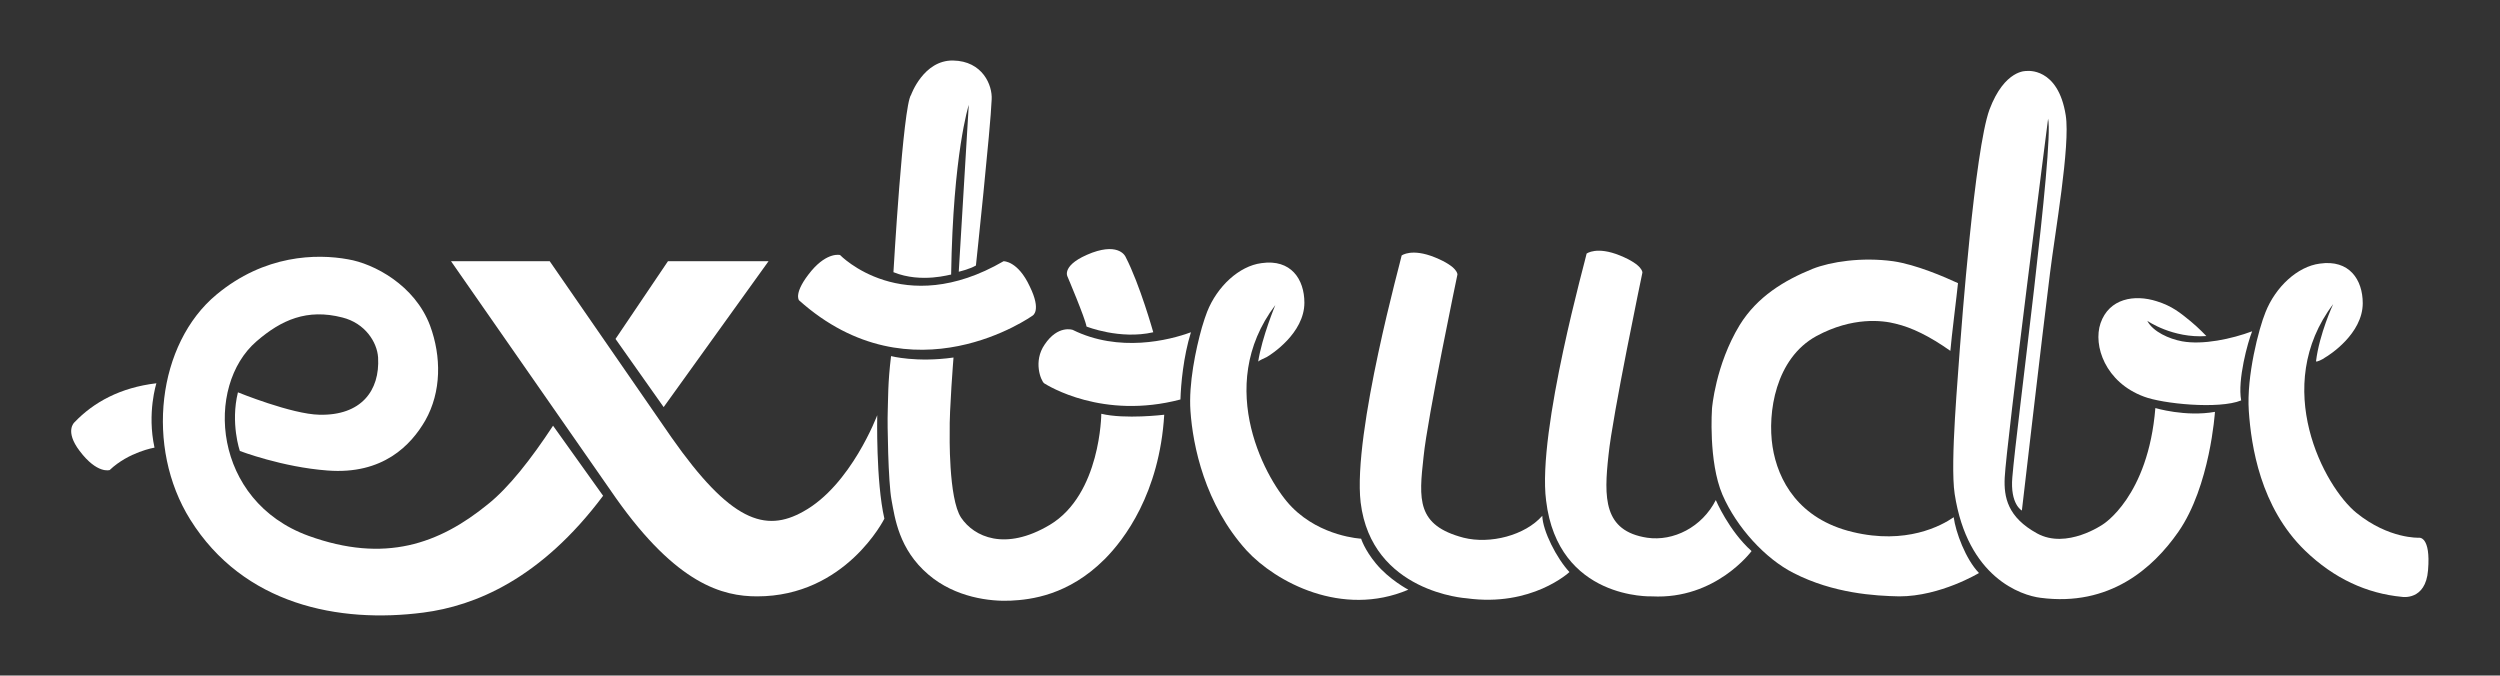 <svg xmlns:svg="http://www.w3.org/2000/svg" xmlns="http://www.w3.org/2000/svg" xmlns:xlink="http://www.w3.org/1999/xlink" id="svg8" viewBox="0 0 524.4 141.7" style="enable-background:new 0 0 524.4 141.7;"><rect x="0" y="0" width="524.4" height="141.7" fill="#333333" stroke="none"/><style>.st0{fill:#FFFFFF;}</style><g id="layer1" transform="translate(-17.755,-88.941)"><g id="g294" transform="translate(2.564,-4.465)"><path id="path30" class="st0" d="M38.2 192c4-3.8 9.4-4.7 9.4-4.7C46 180 48 173.8 48 173.8c-7.6.9-13.2 4-17.2 8.2.0.0-2.1 1.8 1.1 6C35.6 192.9 38.2 192 38.2 192"/><path id="path34" class="st0" d="M215.2 168.4c-7.8 1.1-13.1-.3-13.1-.3-.7 5.7-.6 9-.7 11.7-.1 2.3.1 14.8.8 18.5.7 3.7 1.5 10.3 7.7 15.6 5.7 4.9 13.1 5.7 17.3 5.5 4.2-.2 12.1-1.1 19.7-8.7 4.1-4.1 11.5-13.8 12.5-30.3.0.0-8.2 1-13.2-.2.0.0-.1 16.9-10.8 23.3-9.4 5.6-15.9 2.5-18.6-1.5s-2.4-18-2.4-18C214.3 179.6 215.2 168.4 215.2 168.4"/><path id="path38" class="st0" d="M202.6 150.5s2-35 3.7-37.2c0 0 2.6-7.3 8.8-7.2 6.2.1 8.3 5.2 8.1 8.2-.2 5.7-3.3 34.8-3.3 34.8-1.4.8-3.6 1.3-3.6 1.3l2.1-35s-3.3 10.2-3.7 35.6C214.7 150.9 208.5 152.9 202.6 150.5"/><path id="path42" class="st0" d="M191.4 146.9s13.1 13.6 34.3 1.3c0 0 3-.1 5.5 5.3 2.5 5.1.6 6.1.6 6.1s-25.2 18.1-49-3.2c0 0-1.3-1.5 2.6-6.2C188.8 146.2 191.4 146.9 191.4 146.9"/><path id="path46" class="st0" d="M243.1 161.9s7 2.8 14 1.2c0 0-2.8-10-5.8-15.8.0.0-1.2-3-7-.9-6.6 2.5-5.2 5-5.2 5S242.8 160.1 243.1 161.9"/><path id="path50" class="st0" d="M309.2 147s2.1-1.6 7 .4 4.7 3.6 4.7 3.6-6.3 30.1-7.1 38.2c-1 9-1.5 14.4 8.4 17 5.6 1.4 12.9-.5 16.5-4.6.1 3.2 3 8.9 5.7 11.8.0.0-7.9 7.4-21.6 5.5.0.0-19.9-1.2-22.2-20.1C298.9 184.2 309.3 147.1 309.2 147"/><path id="path54" class="st0" d="M348 146.6s2.1-1.6 7 .4 4.7 3.6 4.7 3.6-6.3 30.1-7.1 38.2c-1 9-1.1 16 8.1 17.4 5.5.8 11.5-2.2 14.4-7.9.0.0 2.7 6.4 7.5 10.7.0.0-7.5 10.2-20.9 9.5.0.0-19.7.8-22.2-20.1C337.6 183.8 348.1 146.7 348 146.6"/><path id="path58" class="st0" d="M424.3 167c.2-2.6 1.4-12.1 1.6-14.2-2.8-1.3-8.8-3.9-13.6-4.6-6.6-.9-13.1.1-16.9 1.6-5.9 2.4-11.6 5.8-15.3 11.8-5.1 8.4-5.8 17.5-5.8 17.5s-.8 11.1 2.2 18.1c3 6.9 9 13.4 14.9 16.4 8.4 4.3 17.1 4.8 22.2 4.9 8.6.0 16.7-4.9 16.7-4.9-2.8-2.9-4.9-8.6-5.3-11.7-2.6 1.8-10 5.8-21.2 3.1-11.3-2.7-15.7-10.8-16.8-17.9s.6-18.5 9.2-23.2c7.6-4.1 13.9-3.3 16.6-2.6C416.2 162.1 419.9 163.9 424.3 167"/><path id="path62" class="st0" d="M443.2 218.8c-4-.5-15.3-4.2-18-21.8-1-6.6.8-25.5 1.1-30.6.3-3.9 3.1-41.5 6.2-50 3.2-8.5 7.8-8.1 7.8-8.1s6.6-.9 8.2 9.3c1 6.3-2.3 24.9-3.3 33.1-1.6 12.7-5.9 49.8-5.9 49.8s-2.5-1.3-2-7c.9-11 8.8-69.6 7.5-75.2.0.0-8.8 68.6-9.1 75.3-.2 4.1.6 8.3 6.8 11.7 6.2 3.4 13.8-1.9 13.8-1.9s9.5-5.8 11-24.4c0 0 6.3 1.9 12.5.8.0.0-1 15.6-7.7 25.2C466.8 212.6 457.7 220.7 443.2 218.8"/><path id="path66" class="st0" d="M502.9 168.4c.9-.5 7.9-5 7.9-11.4.0-4.9-2.8-9.2-9-8.3-4.7.6-9.3 4.9-11.4 10.2-1.4 3.4-4 13.4-3.5 20.7.5 7.3 2.4 20.2 11.8 29.3 6.1 5.9 13 9 20.3 9.7.0.0 5 .9 5.5-5.6.6-7.2-1.9-6.8-1.9-6.8s-6.3.3-13.1-5.2c-6.8-5.5-18-26.5-4.9-43.8.0.0-2.9 6.2-3.6 12C501.1 169.4 502.4 168.8 502.9 168.4"/><path id="path70" class="st0" d="M262.8 177.2c-16.3 4.3-27.8-2.9-28.6-3.4-.7-.6-2.3-4.6.1-8.1 2.8-4.2 5.9-3.1 5.9-3.1 9.7 4.8 20.2 2.2 24.8.5C263.4 168.3 262.9 174 262.8 177.2"/><path id="path74" class="st0" d="M280.9 168.3c.9-.5 7.9-5 7.9-11.4.0-4.9-2.8-9.2-9-8.3-4.7.6-9.3 4.9-11.4 10.2-.3.8-.7 1.9-1.1 3.3-1.3 4.6-2.8 11.8-2.4 17.5.5 7.3 3 19.6 11.8 29.3 6.1 6.6 20 14.1 33.9 8.2.0.0-4-2.1-6.8-5.5-2.4-2.9-3.1-5.2-3.1-5.2s-8.4-.4-14.5-6.6c-5.1-5.1-16.6-25.1-3.5-42.4.0.0-2.8 6.7-3.6 11.9C279.1 169.1 280.3 168.6 280.9 168.3"/><path id="path78" class="st0" d="M155.3 148.2h21.1l-22 30.6-10.1-14.3 11-16.3z"/><path id="path90" class="st0" d="M487.6 162.9c-4.3 1.6-10.3 2.9-14.7 2.1-2.7-.5-6.1-2-7.3-4.3.0.0 5.3 3.7 12.4 3.2.0.0-1.6-1.7-3.3-3.1-2.2-1.8-3.9-3.2-7.1-4.2-4.7-1.5-10-.6-11.8 4.6-1.6 4.7 1 12.4 9.1 15.4 3.9 1.5 15.7 2.7 20.4.8C484.5 173.1 486.7 165.1 487.6 162.9z"/><path id="path94" class="st0" d="M156 185.1c12.4 17.7 19.7 20.1 27.7 15.6 10-5.5 15.5-20.2 15.5-20.2s-.3 13.9 1.5 21.7c0 0-8.1 16.3-26.7 16.3-7.2.0-16.8-2.5-29.6-20.6l-34.6-49.7h20.7L156 185.1z"/><path id="path98" class="st0" d="M141.7 197.4c-13.1 17.5-26.9 23.1-37.7 24.5-17.7 2.3-37.7-1.6-48.9-19.5-9.5-15.2-6.9-36.9 5.5-47.2 10.1-8.4 21-8.6 27.6-7.4 5.4.9 14 5.4 17.2 13.9 2.4 6.5 2.4 13.9-1 19.9-3 5.2-8.9 11.4-20.5 10.5-9.5-.7-18.4-4.1-18.4-4.1s-2-5.8-.4-12.3c0 0 11.3 4.6 17.1 4.7 8.7.2 12.7-5 12.3-12-.2-3.2-2.7-7.2-7.5-8.4-7.4-1.9-12.8.5-18 5-10.9 9.4-9.2 33.5 10.9 40.8 16 5.8 27.4 1.7 37.6-6.6 4.4-3.5 9.1-9.5 13.7-16.5l10.5 14.7z"/></g></g></svg>